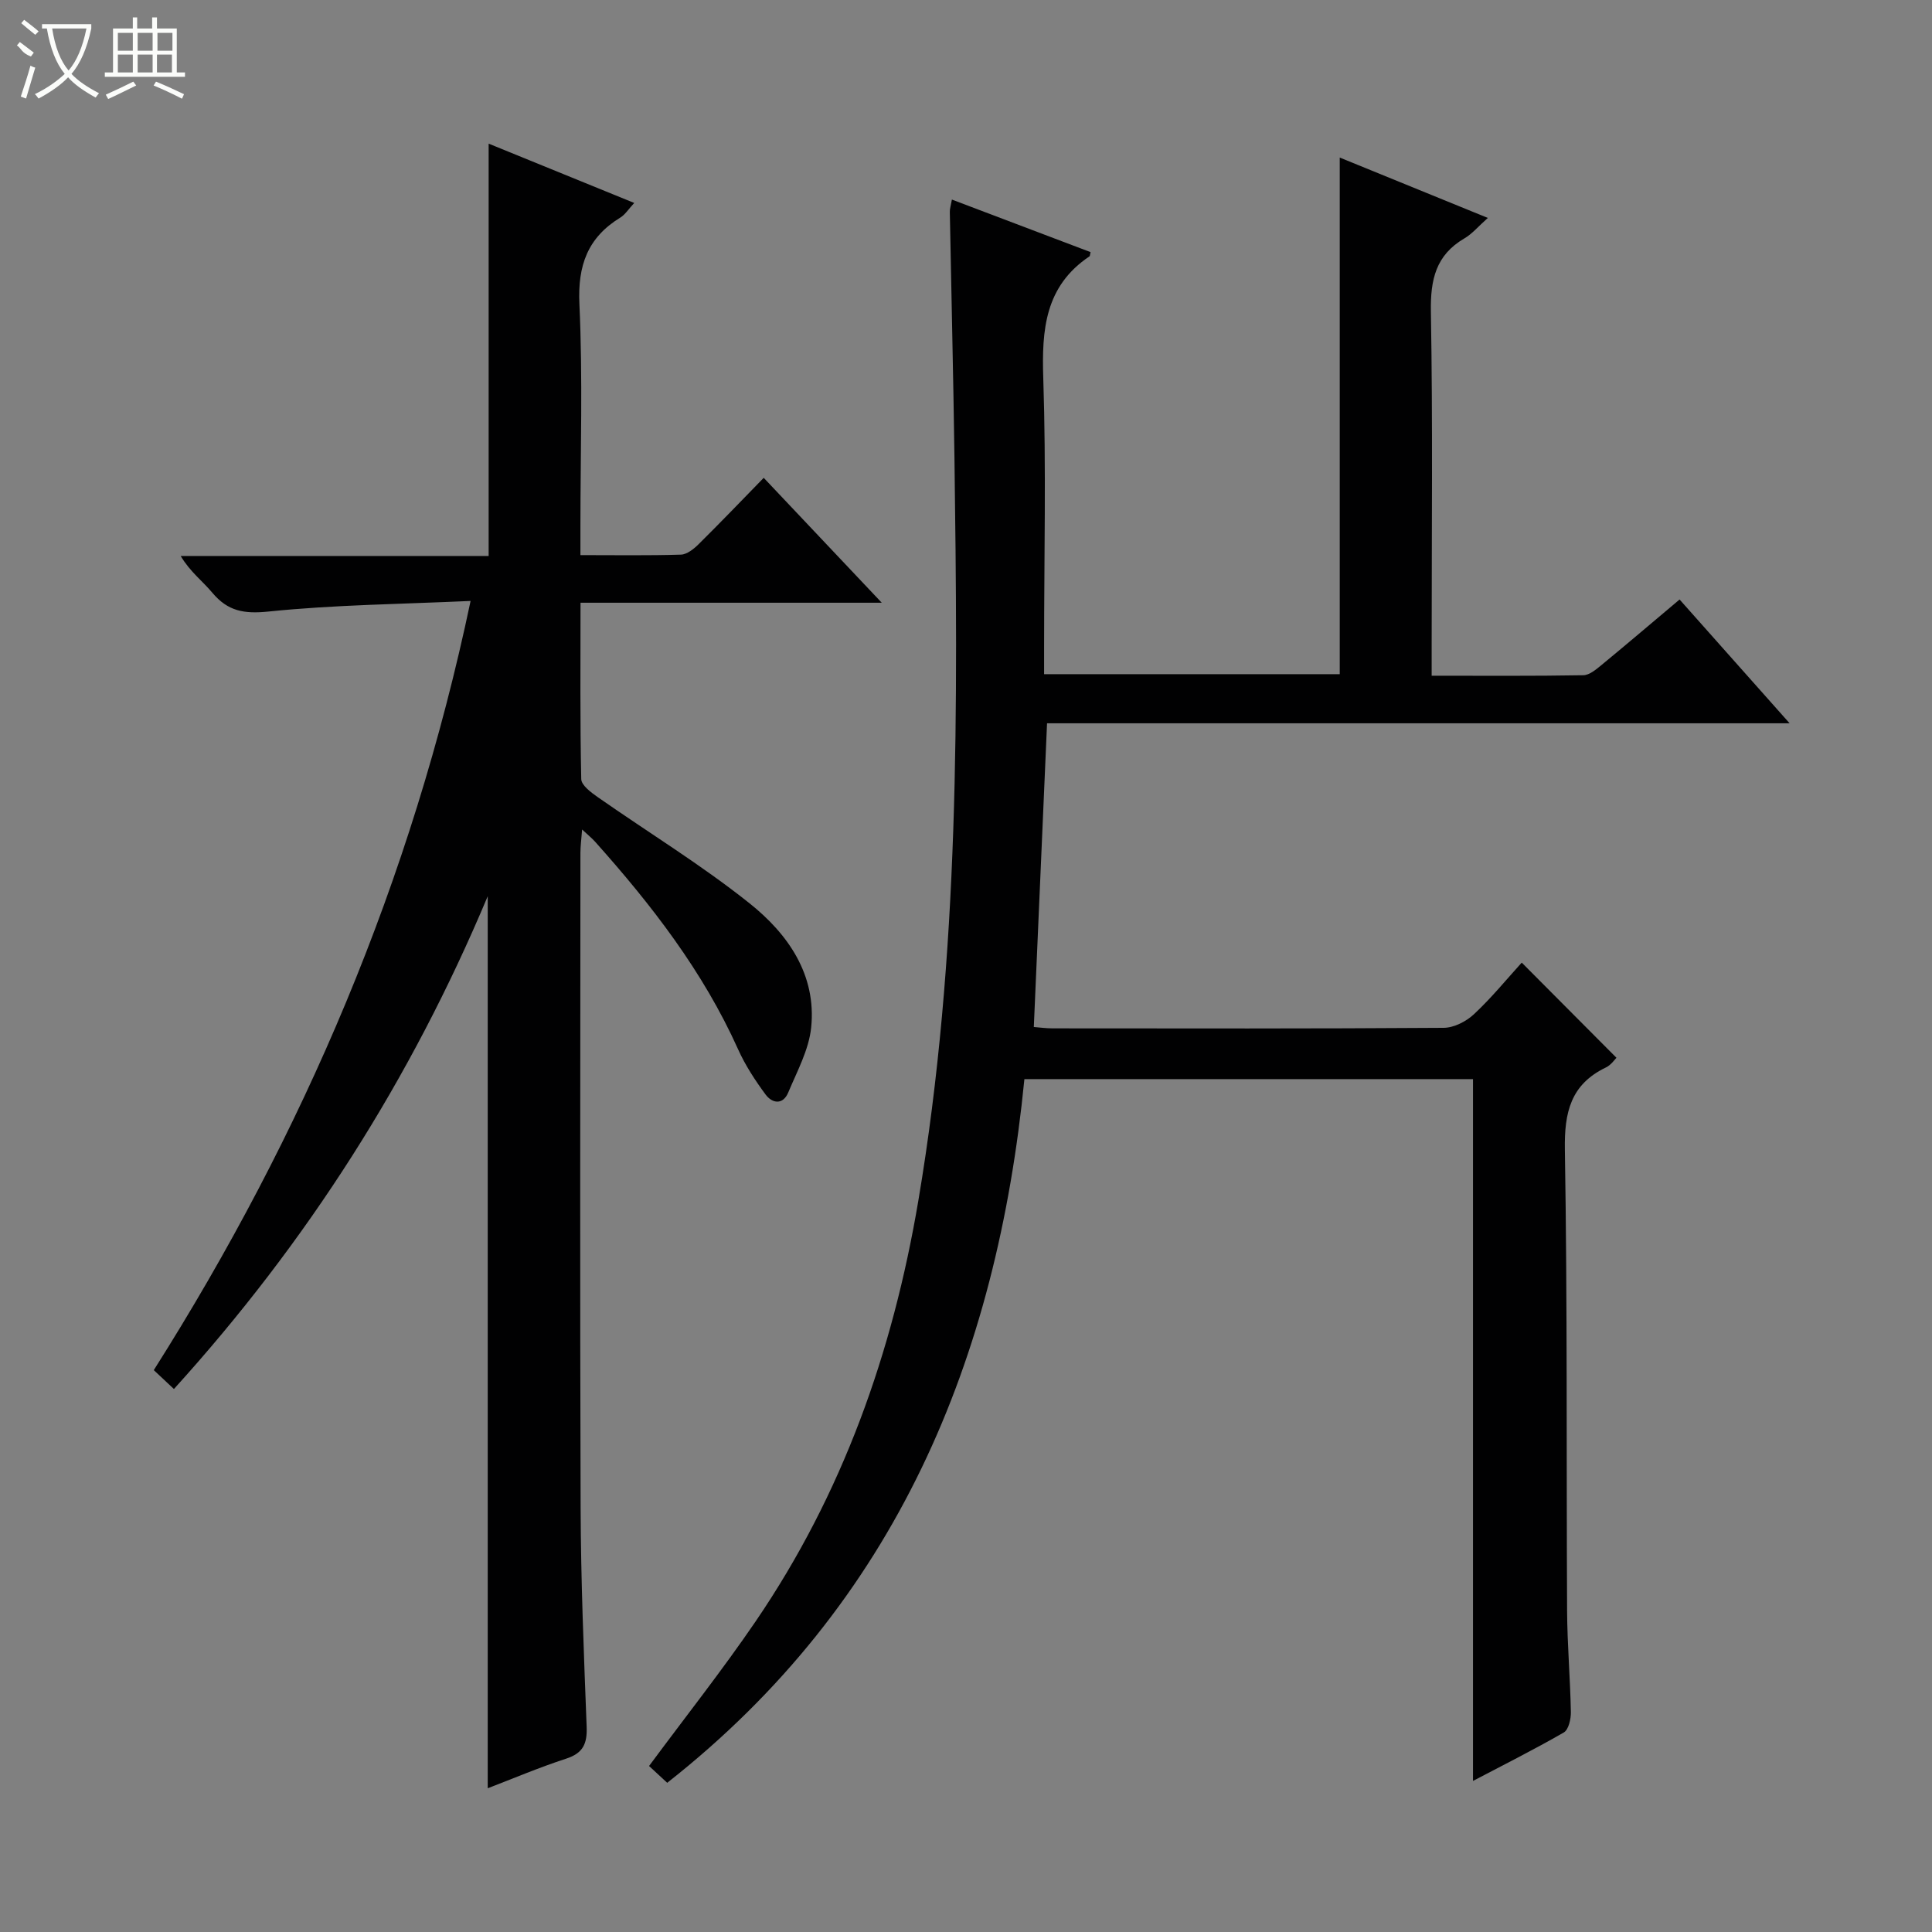 <svg enable-background="new 0 0 400 400" viewBox="0 0 400 400" xmlns="http://www.w3.org/2000/svg"><rect x="0" y="0" width="400" height="400" fill="#808080" stroke="none"/><path d="m197.08 41.32c9.78 3.71 19.27 7.3 28.71 10.88-.14.56-.12.8-.22.87-9.21 6.17-9.91 15.18-9.57 25.29.61 18.48.17 36.99.17 55.48v5.74h61.21c0-35.47 0-70.85 0-106.96 9.96 4.06 19.84 8.09 30.66 12.5-1.98 1.76-3.24 3.3-4.86 4.24-5.93 3.47-7.04 8.56-6.93 15.14.4 22.99.16 45.99.16 68.98v6.42c10.84 0 21.11.08 31.39-.1 1.28-.02 2.67-1.21 3.78-2.12 5.36-4.41 10.64-8.92 16.16-13.56 7.5 8.44 14.78 16.63 22.78 25.63-51.81 0-102.76 0-153.74 0-.92 21.21-1.82 41.76-2.74 62.88 1.08.08 2.48.28 3.88.28 26.99.02 53.99.08 80.98-.11 2.12-.01 4.67-1.32 6.27-2.82 3.63-3.39 6.8-7.28 9.89-10.68 6.51 6.54 12.94 13 19.61 19.7-.34.33-1.1 1.48-2.17 2-7.32 3.51-8.64 9.31-8.51 17.04.53 31.82.3 63.64.46 95.47.04 6.98.65 13.96.78 20.94.03 1.44-.47 3.66-1.46 4.24-6.31 3.63-12.83 6.89-18.8 10.03 0-48.36 0-96.61 0-145.3-30.41 0-61.44 0-92.88 0-5.7 57.92-26.46 108.35-73.95 145.69-1.38-1.28-2.65-2.46-3.76-3.48 7.52-10.16 15.16-19.82 22.08-29.96 17.98-26.37 28.35-55.6 33.67-87.07 8.62-51.03 8.17-102.38 7.48-153.79-.23-16.98-.65-33.95-.96-50.93-.02-.62.2-1.26.43-2.56z" fill="#010102"/><path d="m36.01 287.58c-1.53-1.44-2.72-2.55-4.17-3.91 30.97-48.92 53.39-101.28 65.59-159.25-14.4.66-28.17.79-41.81 2.19-5.1.53-8.46-.07-11.66-3.89-2.01-2.41-4.6-4.33-6.55-7.61h63.76c0-28.79 0-56.85 0-85.37 9.78 3.99 19.7 8.03 30.14 12.28-1.18 1.27-1.87 2.4-2.87 3.02-6.78 4.15-8.85 9.91-8.48 17.92.71 15.3.21 30.65.21 45.99v5.98c7.27 0 14.04.11 20.81-.1 1.25-.04 2.66-1.17 3.65-2.15 4.49-4.44 8.86-9 13.49-13.75 8.15 8.62 15.89 16.81 24.44 25.86-21.23 0-41.52 0-62.37 0 0 12.62-.11 24.57.15 36.51.03 1.28 2.02 2.76 3.39 3.72 10.48 7.33 21.46 14.03 31.44 21.99 7.94 6.33 13.91 14.78 12.77 25.76-.48 4.59-2.91 9.03-4.74 13.41-1.09 2.62-3.31 2.31-4.71.41-2.15-2.92-4.19-6.03-5.67-9.33-7.26-16.15-17.92-29.91-29.6-42.98-.64-.72-1.4-1.33-2.7-2.54-.16 2.08-.35 3.48-.35 4.87-.02 45.16-.11 90.33.04 135.49.05 15.14.67 30.29 1.25 45.42.13 3.49-.73 5.45-4.24 6.59-5.62 1.83-11.09 4.16-16.24 6.13 0-61.44 0-122.62 0-184.69-15.9 37.89-37.36 71.57-64.97 102.03z" fill="#010102"/><g fill="#fbfcfa"><path d="m6.4 11.7c-2-.8-1.9-1.6-2.9-2.3l.6-.7c.9.7 1.9 1.4 2.9 2.2zm-2.1 8.3c.7-2.1 1.4-4.2 2-6.4.2.1.6.3 1 .4-.7 2.3-1.3 4.4-1.9 6.4zm3-12.8c-1.1-.9-2.1-1.7-2.9-2.4l.6-.7c1 .8 2 1.5 3 2.4zm1.4-1.3v-.9h10.2v.9c-.9 4.2-2.3 7.3-4.1 9.4 1.3 1.4 3.2 2.7 5.7 4-.2.2-.4.5-.7.9-2.5-1.4-4.4-2.7-5.7-4.2-1.4 1.5-3.5 3-6.1 4.4 0 0 0 0-.1-.1-.3-.4-.5-.7-.7-.8 2.7-1.3 4.7-2.8 6.2-4.2-1.8-2.2-3-5.3-3.7-9.4zm9.2 0h-7.1c.6 3.8 1.7 6.7 3.4 8.7 1.7-2 2.9-4.8 3.7-8.7z"/><path d="m31.6 3.6h.9v2.3h4.1v9.1h1.7v.9h-16.6v-.9h1.7v-9.1h4.1v-2.3h.9v2.3h3.1v-2.3zm-4 13.3.6.8c-1.9.9-3.8 1.9-5.8 2.8-.2-.3-.3-.6-.5-.9 2-.9 3.9-1.8 5.7-2.7zm-3.2-10.1v3.7h3.1v-3.7zm0 4.5v3.7h3.1v-3.7zm4.1-4.5v3.7h3.1v-3.7zm0 4.5v3.7h3.1v-3.7zm9.1 9.1c-2.1-1.1-4.1-2-5.8-2.7l.5-.8c2.2.9 4.1 1.8 5.8 2.6l-.4.9zm-1.9-13.6h-3.1v3.7h3.1zm-3.2 4.5v3.7h3.1v-3.7z"/></g></svg>